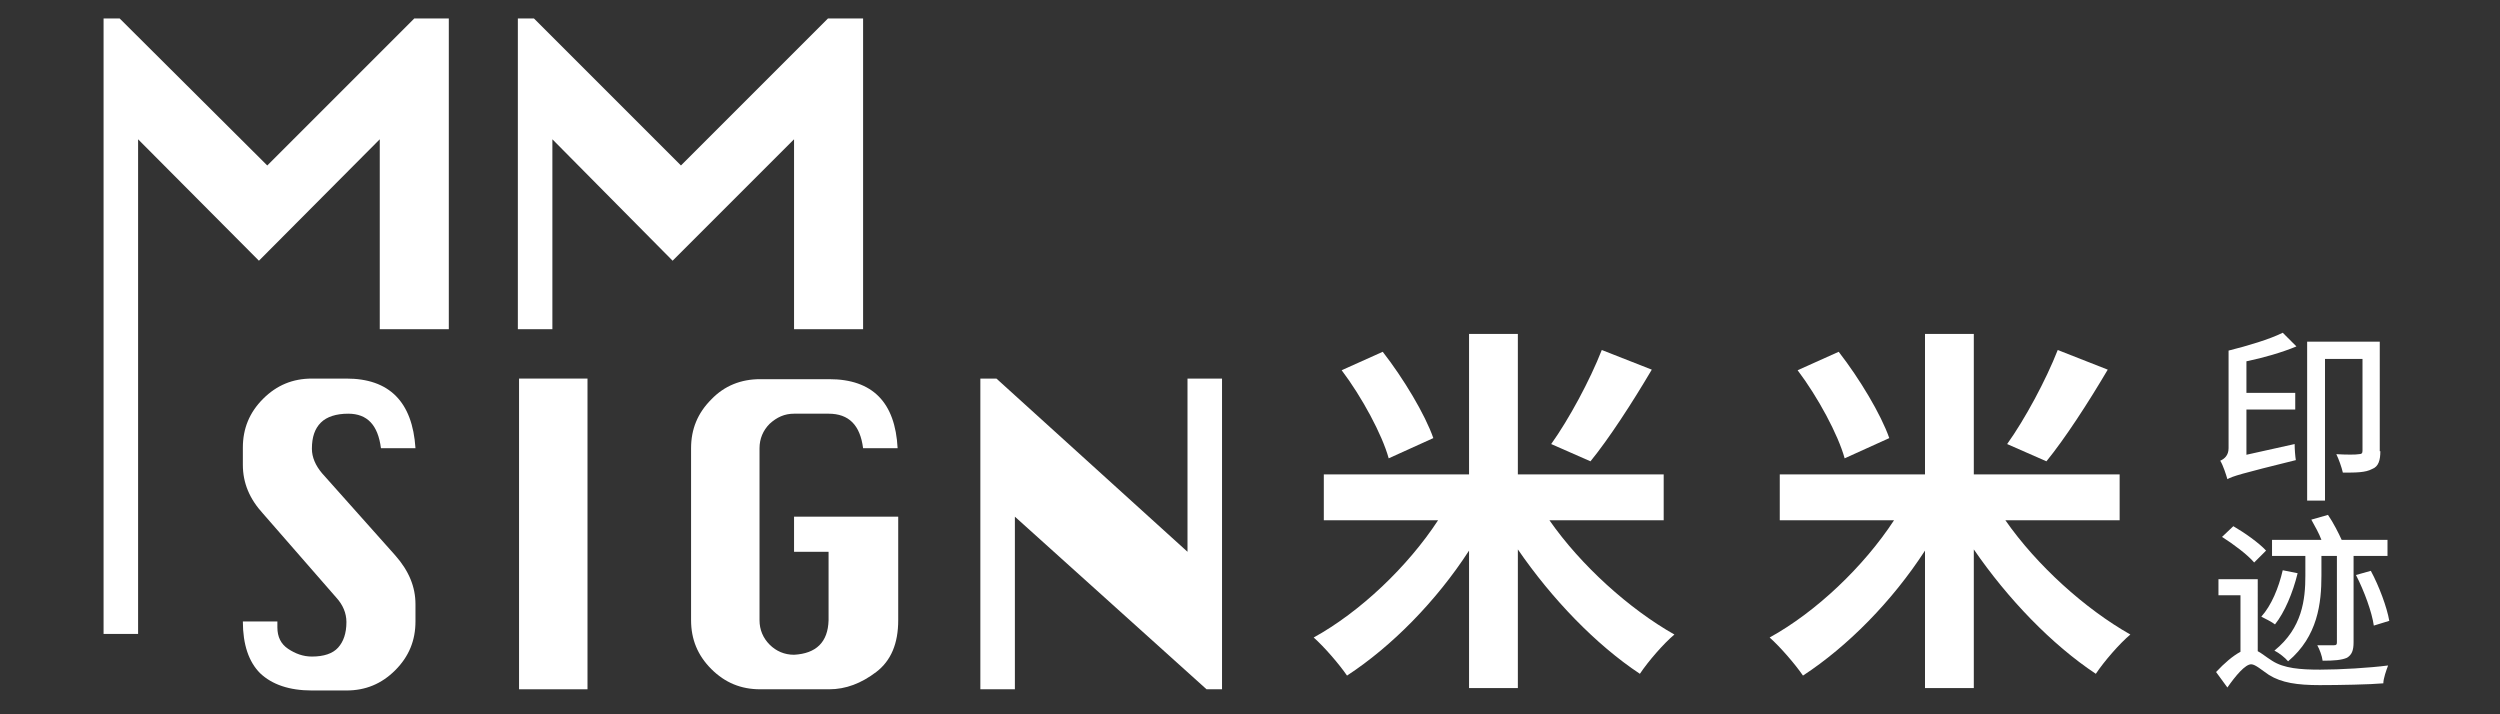 <svg xmlns="http://www.w3.org/2000/svg" xmlns:xlink="http://www.w3.org/1999/xlink" id="&#x56FE;&#x5C42;_1" x="0px" y="0px" viewBox="0 0 420 120" style="enable-background:new 0 0 420 120;" xml:space="preserve"><rect x="0" y="0" width="420" height="120" fill="#333333" stroke="none"/><style type="text/css">	.st0{fill:#FFFFFF;}</style><g>	<polygon class="st0" points="17.4,106.5 17.4,3.1 20.1,3.1 44.9,27.8 69.6,3.1 75.4,3.1 75.4,55.3 63.8,55.3 63.8,23.4 43.5,43.8    23.2,23.4 23.2,106.5  "></polygon>	<polygon class="st0" points="87,55.3 87,3.1 89.7,3.1 114.4,27.8 139.1,3.1 145,3.1 145,55.3 133.4,55.3 133.4,23.4 113,43.8    92.8,23.4 92.8,55.3  "></polygon>	<path class="st0" d="M69.8,75.3H64c-0.5-3.9-2.3-5.8-5.5-5.8c-2,0-3.6,0.5-4.6,1.5c-1,1-1.5,2.4-1.5,4.4c0,1.4,0.6,2.8,1.7,4.1   l12.3,13.8c2.3,2.6,3.4,5.3,3.4,8.2v2.9c0,3.2-1.1,5.9-3.4,8.2c-2.3,2.3-5,3.4-8.2,3.4h-5.8c-3.8,0-6.7-1-8.7-2.9   c-1.9-1.9-2.9-4.8-2.9-8.7h5.8c0,0.4,0,0.7,0,1c0,1.6,0.6,2.8,1.8,3.6c1.2,0.8,2.5,1.3,4,1.3c2,0,3.5-0.5,4.4-1.5   c0.9-1,1.4-2.4,1.4-4.3c0-1.5-0.6-2.9-1.7-4.1L44.2,86.3c-2.3-2.5-3.4-5.2-3.4-8.2v-2.9c0-3.2,1.1-5.9,3.4-8.2   c2.3-2.3,5-3.4,8.2-3.4h5.8C65.4,63.6,69.3,67.5,69.8,75.3z"></path>	<rect x="87.2" y="63.6" class="st0" width="11.5" height="52.2"></rect>	<path class="st0" d="M133.5,86.8h17.4v17.4c0,3.9-1.2,6.8-3.7,8.7c-2.5,1.9-5.1,2.9-7.9,2.9h-11.6c-3.2,0-5.9-1.1-8.2-3.4   c-2.3-2.3-3.4-5-3.4-8.2V75.3c0-3.2,1.1-5.9,3.4-8.2c2.2-2.3,5-3.4,8.2-3.4h11.6c7.3,0,11.1,3.9,11.5,11.6h-5.8   c-0.5-3.9-2.4-5.8-5.8-5.8h-5.8c-1.6,0-2.9,0.6-4.1,1.7c-1.1,1.1-1.7,2.5-1.7,4.1v28.9c0,1.6,0.6,3,1.7,4.1   c1.1,1.1,2.5,1.7,4.1,1.7c3.7-0.2,5.7-2.1,5.8-5.8V92.7h-5.8V86.8z"></path>	<polygon class="st0" points="164.7,115.8 164.7,63.6 167.4,63.6 199.5,92.7 199.5,63.6 205.3,63.6 205.3,115.8 202.7,115.8    170.5,86.8 170.5,115.8  "></polygon>	<g>	</g>	<g>		<path class="st0" d="M385.8,58.2c-2.4,1-5.5,1.9-8.4,2.5V66h8.2v2.8h-8.2v7.6l8.1-1.8c0,0.9,0.1,2.1,0.2,2.7    c-9.3,2.3-10.6,2.7-11.5,3.2c-0.2-0.7-0.7-2.3-1.2-3.1c0.7-0.3,1.4-0.9,1.4-2.1V58.9c3.2-0.8,6.9-1.9,9.1-3L385.8,58.2z     M399.9,75.8c0,1.5-0.3,2.6-1.4,3c-1.1,0.6-2.7,0.6-4.9,0.6c-0.2-0.9-0.7-2.3-1.1-3.1c1.7,0.1,3.3,0.1,3.8,0    c0.5,0,0.6-0.2,0.6-0.6V60.3h-6.3v23.8h-3V57.4h12.2V75.8z"></path>		<path class="st0" d="M379.3,109.4c0.6,0.3,1.3,0.9,2.4,1.6c2,1.3,4.8,1.5,8.1,1.5c3.4,0,8.3-0.3,11.4-0.7c-0.3,0.8-0.8,2.2-0.8,3    c-2.2,0.2-7.4,0.3-10.7,0.3c-3.8,0-6.4-0.4-8.5-1.7c-1.2-0.8-2.3-1.8-3-1.8c-1,0-2.6,1.9-4,3.9l-1.9-2.6c1.4-1.5,2.8-2.7,4.1-3.4    v-9.5h-3.7v-2.7h6.6V109.4z M378.7,94.5c-1.1-1.3-3.5-3.1-5.4-4.3l1.9-1.8c1.9,1.1,4.3,2.8,5.5,4.1L378.7,94.5z M386,96.3    c-0.8,3.3-2.2,6.6-3.8,8.6c-0.5-0.4-1.7-1-2.3-1.3c1.7-1.9,2.9-4.8,3.6-7.8L386,96.3z M387.3,93.4h-5.6v-2.7h8.3    c-0.4-1.1-1.1-2.3-1.7-3.4l2.8-0.8c0.9,1.3,1.8,3.1,2.3,4.2h7.7v2.7h-5.7v14.5c0,1.4-0.3,2.1-1.1,2.6c-0.9,0.4-2.2,0.5-4.1,0.5    c-0.1-0.8-0.5-1.9-0.9-2.6c1.3,0,2.5,0,2.8,0c0.4,0,0.5-0.1,0.5-0.5V93.4H390v3.3c0,4.6-0.6,10.2-5.6,14.4    c-0.5-0.6-1.5-1.4-2.3-1.8c4.7-3.8,5.2-8.6,5.2-12.6V93.4z M398.3,95.9c1.4,2.6,2.7,6.1,3.1,8.4l-2.6,0.8c-0.3-2.2-1.6-5.8-3-8.5    L398.3,95.9z"></path>	</g>	<g>		<path class="st0" d="M260.3,87.4c5.3,7.6,13.4,14.9,21,19.2c-1.8,1.5-4.4,4.5-5.8,6.6c-7.4-4.9-14.8-12.6-20.5-20.9v23.3h-8.2    V92.5c-5.5,8.5-13,16.1-20.5,21c-1.3-1.9-3.8-4.8-5.6-6.4c7.8-4.3,15.8-11.9,20.9-19.7h-19.2v-7.7h24.4V56.1h8.2v23.6h24.5v7.7    H260.3z"></path>		<path class="st0" d="M233.3,77c-1.1-4-4.5-10.3-7.9-14.8l6.9-3.1c3.5,4.5,7.1,10.5,8.5,14.5L233.3,77z"></path>		<path class="st0" d="M277.5,62.1c-3.3,5.6-7.2,11.6-10.3,15.4l-6.6-2.9c3-4.2,6.5-10.7,8.5-15.8L277.5,62.1z"></path>	</g>	<g>		<path class="st0" d="M336.9,87.4c5.3,7.6,13.4,14.9,21,19.2c-1.8,1.5-4.4,4.5-5.8,6.6c-7.4-4.9-14.8-12.6-20.5-20.9v23.3h-8.2    V92.5c-5.5,8.5-13,16.1-20.5,21c-1.3-1.9-3.8-4.8-5.6-6.4c7.8-4.3,15.8-11.9,20.9-19.7h-19.2v-7.7h24.4V56.1h8.2v23.6h24.5v7.7    H336.9z"></path>		<path class="st0" d="M309.9,77c-1.1-4-4.5-10.3-7.9-14.8l6.9-3.1c3.5,4.5,7.1,10.5,8.5,14.5L309.9,77z"></path>		<path class="st0" d="M354.1,62.1c-3.3,5.6-7.2,11.6-10.3,15.4l-6.6-2.9c3-4.2,6.5-10.7,8.5-15.8L354.1,62.1z"></path>	</g></g><g></g><g></g><g></g><g></g><g></g><g></g></svg>